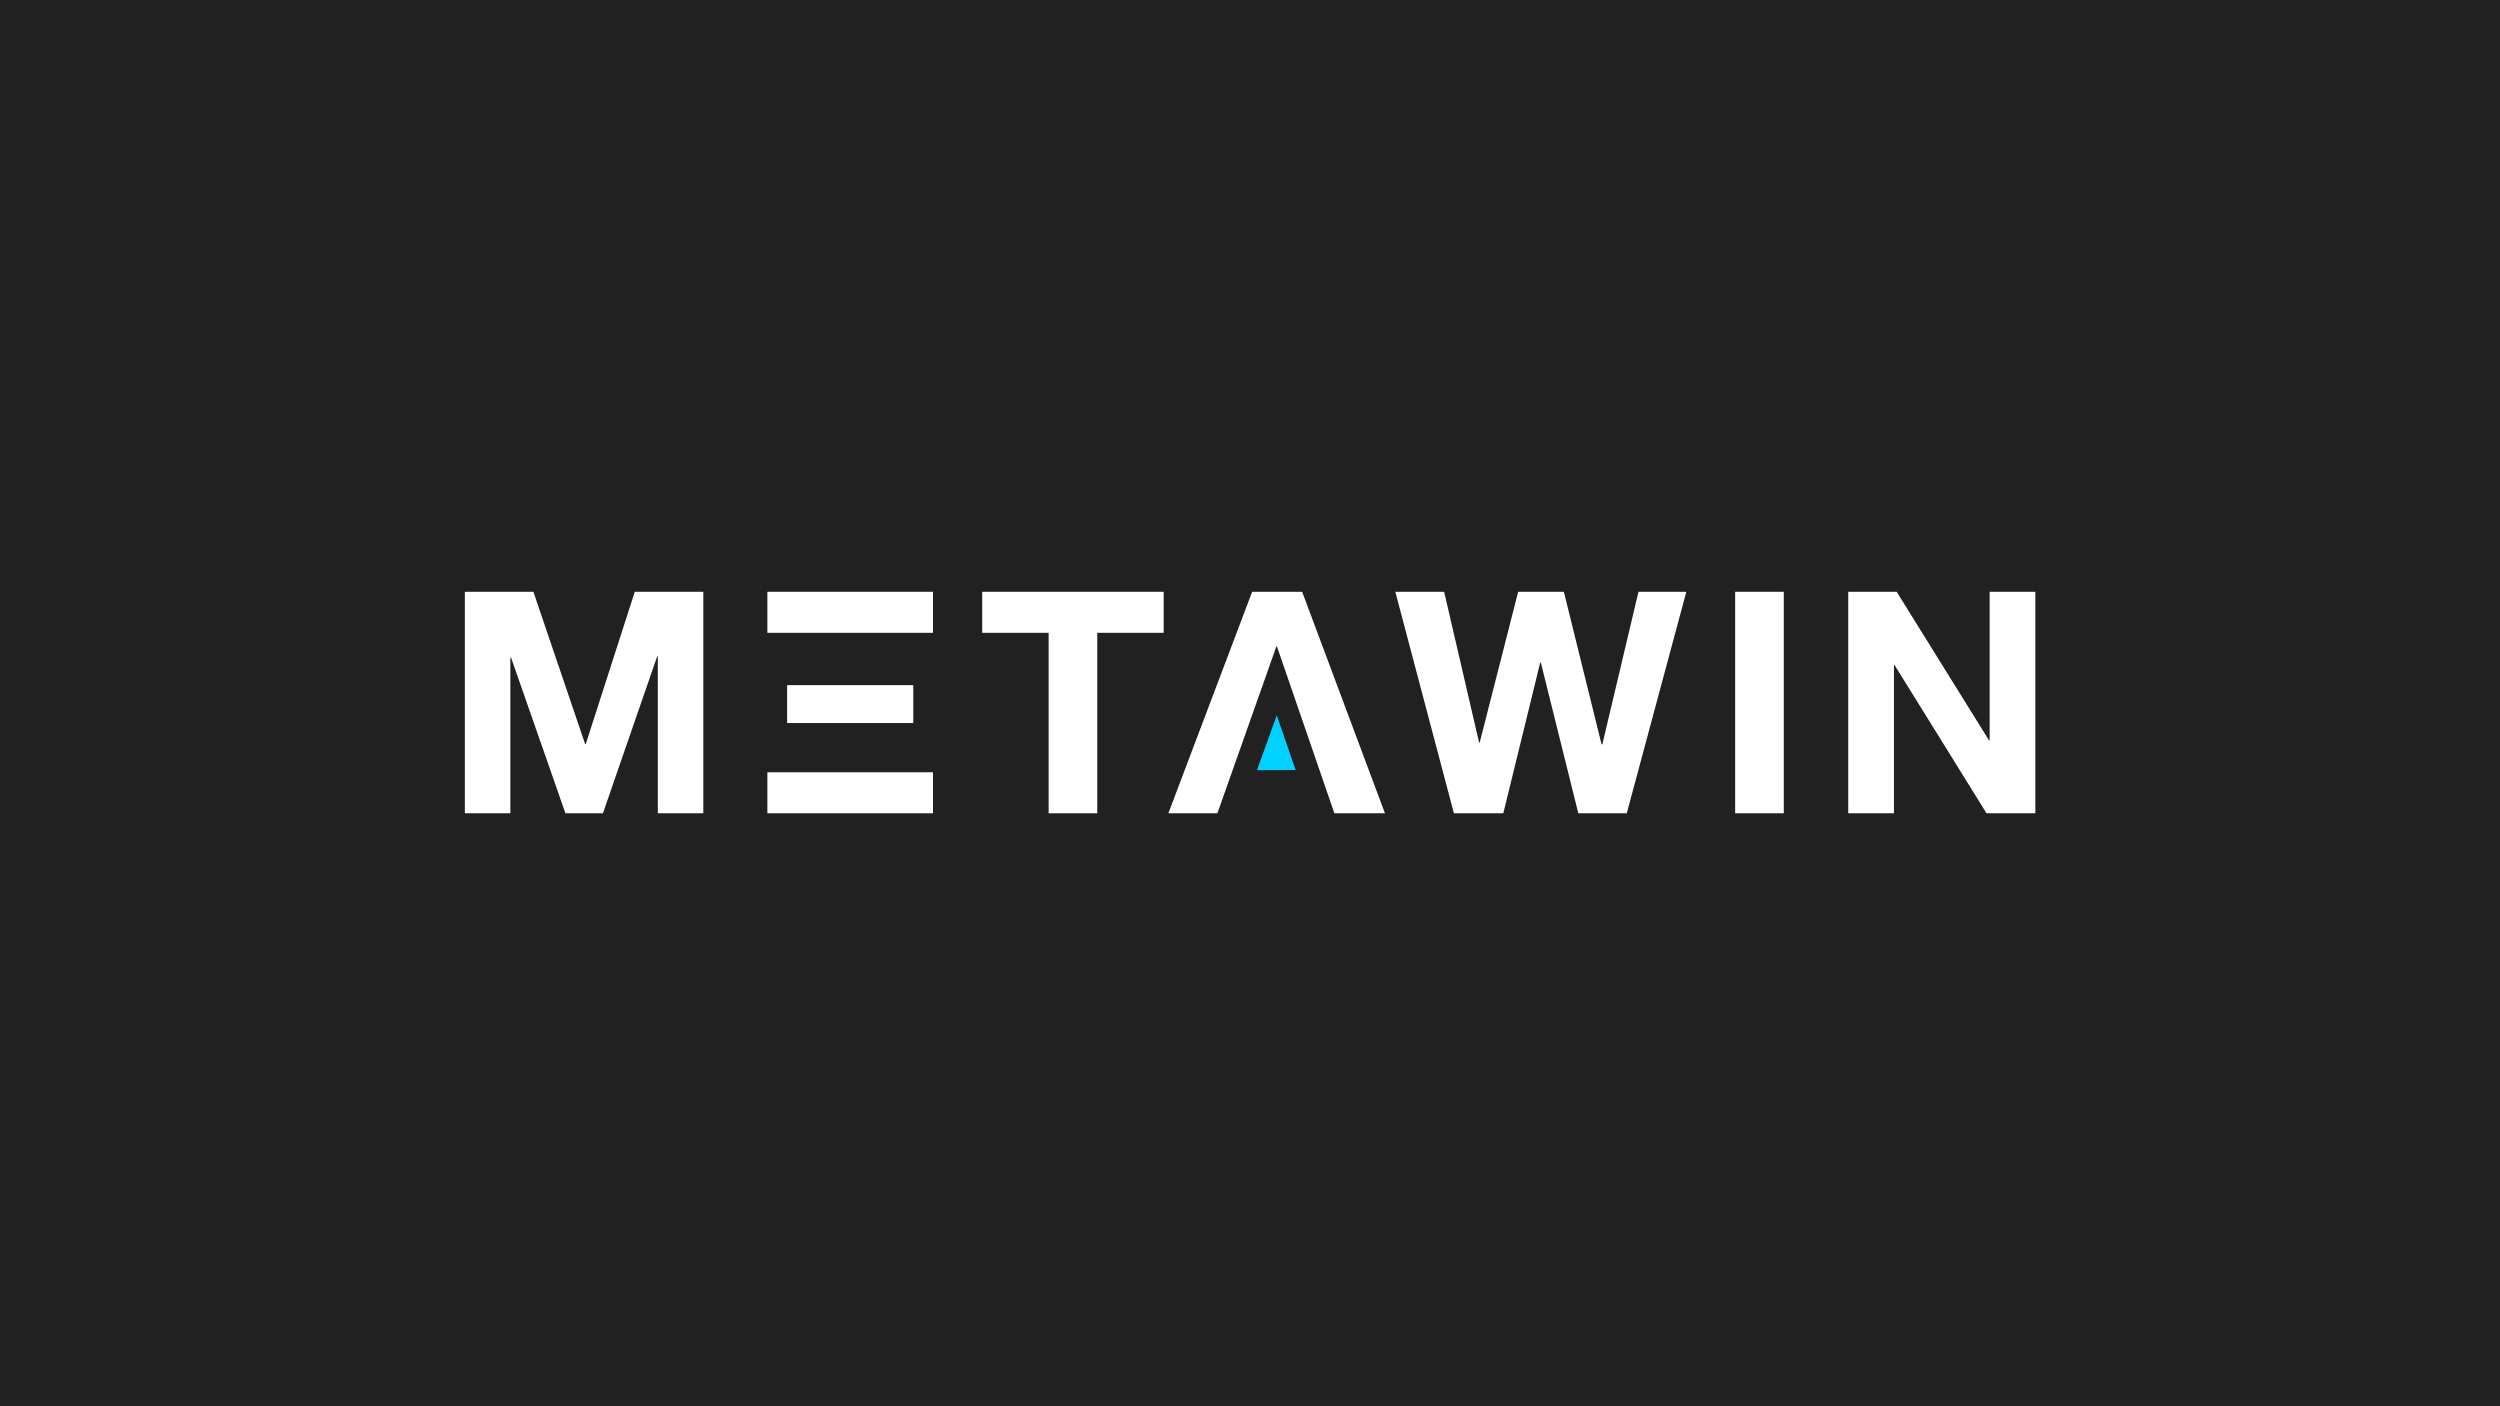 <?xml version="1.0" encoding="UTF-8"?>
<svg xmlns="http://www.w3.org/2000/svg" version="1.2" viewBox="0 0 1280 720" width="1280" height="720">
  <title>maximizer-1280x720-logo-svg</title>
  <style>
		.s0 { fill: #212121 } 
		.s1 { fill: #00d1ff } 
		.s2 { fill: #ffffff } 
	</style>
  <path class="s0" d="m0 0h1280v720h-1280z"></path>
  <path class="s1" d="m653.7 366.2l9.7 28.1h-19.8z"></path>
  <path class="s2" d="m238 303v113.4h23.3v-79.6h0.4l27.8 79.6h19.2l27.8-80.4h0.3v80.4h23.3v-113.4h-35.1l-25.1 78h-0.3l-26.5-78z"></path>
  <path class="s2" d="m536.9 324v92.4h24.9v-92.4h34v-21h-92.9v21z"></path>
  <path class="s2" d="m832.9 416.4l30.5-113.4h-24.5l-18.5 78.1h-0.4l-19.3-78.1h-23.4l-19.7 77.2h-0.3l-17.9-77.2h-25l30 113.4h25.3l18.9-77.2h0.3l19.2 77.2z"></path>
  <path class="s2" d="m913.3 303v113.4h-24.9v-113.4z"></path>
  <path class="s2" d="m946.3 303v113.4h23.4v-75.9h0.3l47.1 75.9h25v-113.4h-23.4v76.1h-0.3l-47.3-76.1z"></path>
  <path class="s2" d="m623.3 416.4l30.2-85.4h0.3l29.4 85.4h25.9l-42.4-113.4h-25.6l-42.9 113.4z"></path>
  <path class="s2" d="m477.7 395.4v21h-84.8v-21z"></path>
  <path class="s2" d="m467.6 350.8v19.4h-64.6v-19.4z"></path>
  <path class="s2" d="m477.7 303v21h-84.8v-21z"></path>
  <g id="Layer_1-2">
	</g>
</svg>
